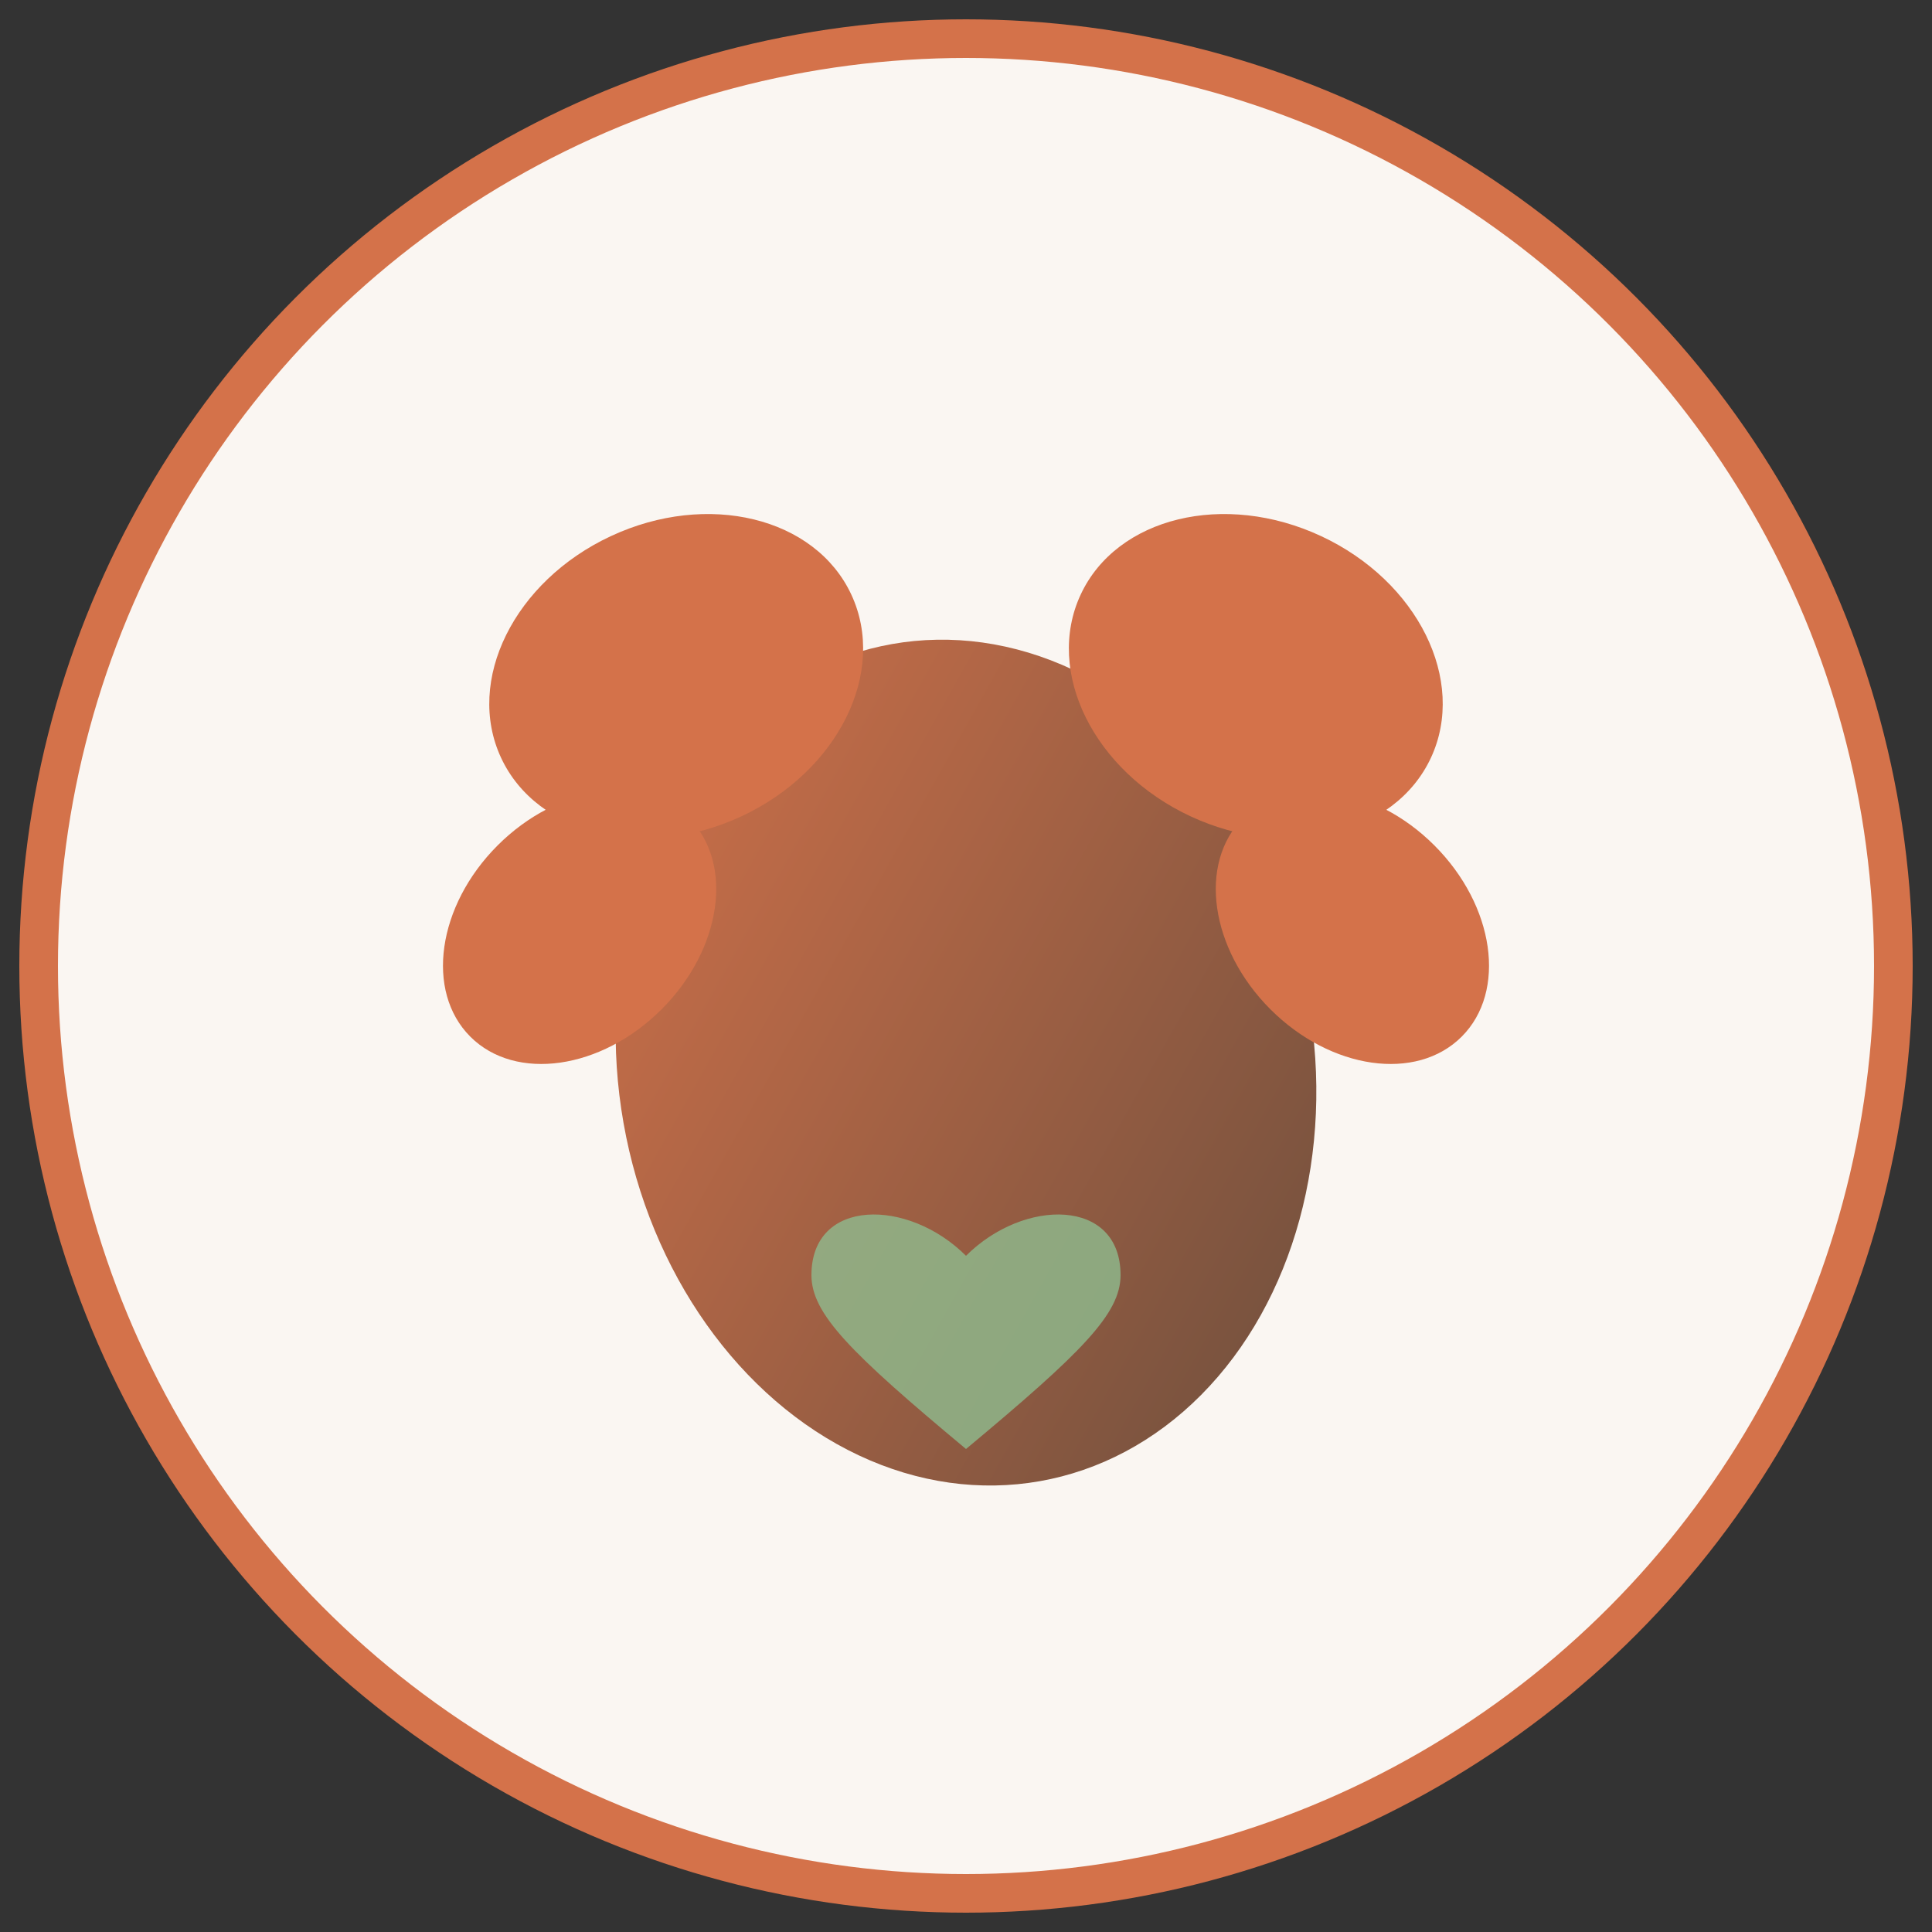<svg xmlns="http://www.w3.org/2000/svg" viewBox="0 0 100 100" width="100" height="100">
  <rect x="0" y="0" width="100" height="100" fill="#333333" stroke="none"/>
  <!-- Paw print design for pet care theme -->
  <defs>
    <linearGradient id="pawGradient" x1="0%" y1="0%" x2="100%" y2="100%">
      <stop offset="0%" style="stop-color:#d4724a;stop-opacity:1" />
      <stop offset="100%" style="stop-color:#6b4e3d;stop-opacity:1" />
    </linearGradient>
  </defs>
  
  <!-- Background circle -->
  <circle cx="50" cy="50" r="48" fill="#faf6f2" stroke="#d4724a" stroke-width="2"/>
  
  <!-- Main paw pad -->
  <ellipse cx="50" cy="55" rx="18" ry="22" fill="url(#pawGradient)" transform="rotate(-10 50 55)"/>
  
  <!-- Top left toe pad -->
  <ellipse cx="35" cy="35" rx="10" ry="8" fill="#d4724a" transform="rotate(-25 35 35)"/>
  
  <!-- Top right toe pad -->
  <ellipse cx="65" cy="35" rx="10" ry="8" fill="#d4724a" transform="rotate(25 65 35)"/>
  
  <!-- Left toe pad -->
  <ellipse cx="30" cy="48" rx="8" ry="6" fill="#d4724a" transform="rotate(-45 30 48)"/>
  
  <!-- Right toe pad -->
  <ellipse cx="70" cy="48" rx="8" ry="6" fill="#d4724a" transform="rotate(45 70 48)"/>
  
  <!-- Heart accent in the center -->
  <path d="M50 65 C47 62, 42 62, 42 66 C42 68, 44 70, 50 75 C56 70, 58 68, 58 66 C58 62, 53 62, 50 65 Z" fill="#8fbc8f" opacity="0.8"/>
</svg>